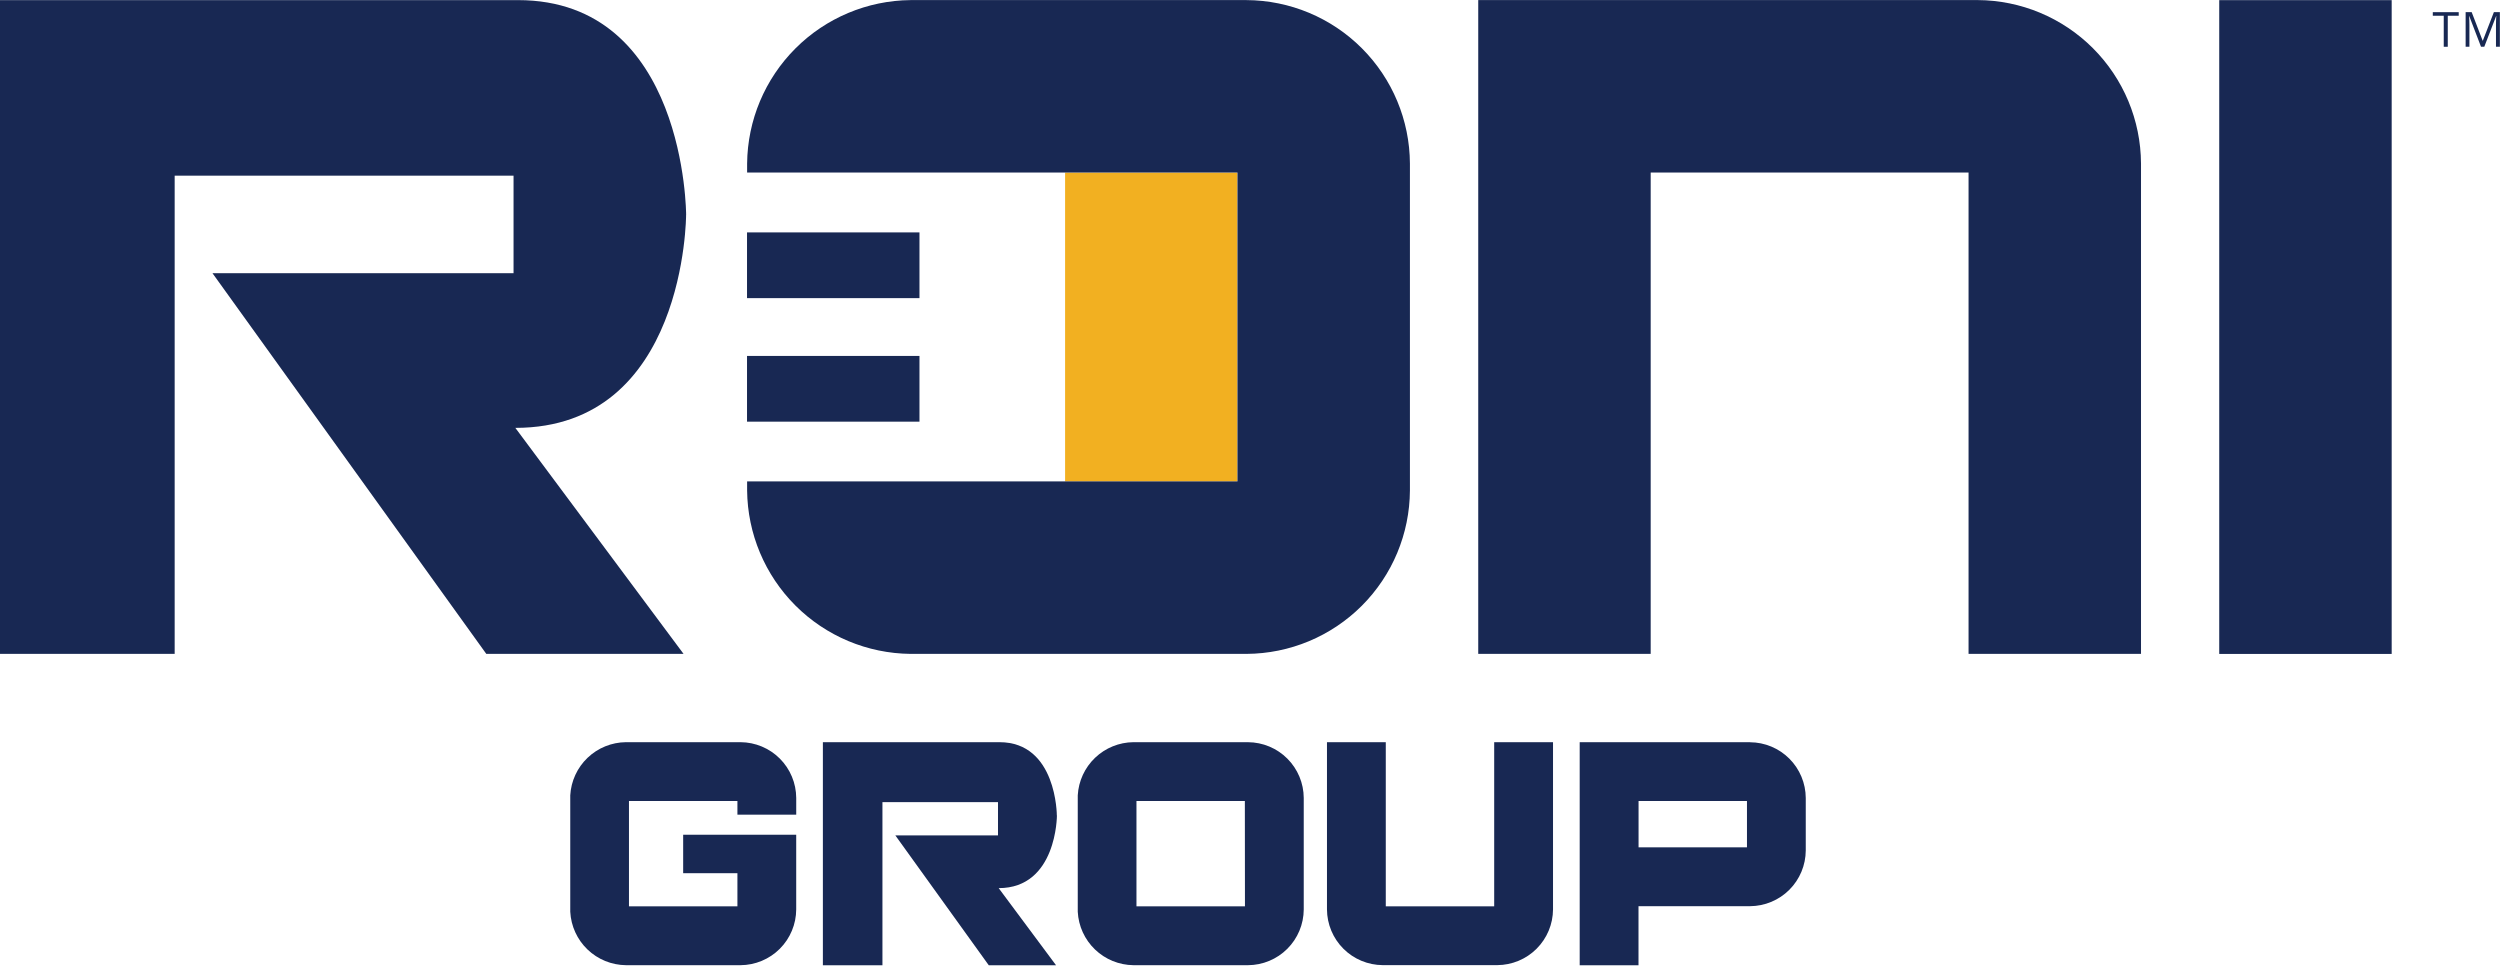 <svg xmlns="http://www.w3.org/2000/svg" xmlns:xlink="http://www.w3.org/1999/xlink" width="132.252" height="51.092" viewBox="0 0 132.252 51.092"><defs><clipPath id="a"><path d="M291.113,265.074h36.328V299.69H291.113Zm0,0" transform="translate(-291.113 -265.074)"/></clipPath><clipPath id="b"><path d="M327.41,276.435s0-11.36-8.9-11.36h-27.4v34.587h9.243v-25.3H318.28v5.158H302.352l14.488,20.142h10.435l-8.9-11.958c9.033,0,9.033-11.268,9.033-11.268" transform="translate(-291.113 -265.074)"/></clipPath><clipPath id="c"><path d="M1145.254,403.32h9.15v16.353h-9.15Zm0,0" transform="translate(-1145.254 -403.32)"/></clipPath><clipPath id="d"><path d="M1154.633,419.762h-9.117v-16.34h9.115Zm0,0" transform="translate(-1145.516 -403.422)"/></clipPath><clipPath id="e"><path d="M890,265h35.143v34.621H890Zm0,0" transform="translate(-890 -265)"/></clipPath><clipPath id="f"><path d="M916.854,265.078h-17.77a8.73,8.73,0,0,0-8.646,8.647v.477h25.94V290.54h-25.94v.477a8.73,8.73,0,0,0,8.646,8.647h17.77a8.691,8.691,0,0,0,8.647-8.647V273.725a8.691,8.691,0,0,0-8.647-8.647" transform="translate(-890.438 -265.078)"/></clipPath><clipPath id="g"><path d="M890.4,550.516h9.123v3.478H890.4Zm0,0" transform="translate(-890.402 -550.516)"/></clipPath><clipPath id="h"><path d="M890.4,451.437h9.123v3.478H890.4Zm0,0" transform="translate(-890.402 -451.437)"/></clipPath><clipPath id="i"><path d="M1476.945,265.078h35.062v34.616h-35.062Zm0,0" transform="translate(-1476.945 -265.078)"/></clipPath><clipPath id="j"><path d="M1503.362,265.078h-26.417v34.587h9.123V274.2h16.815v25.464h9.123v-25.94a8.689,8.689,0,0,0-8.645-8.647" transform="translate(-1476.945 -265.078)"/></clipPath><clipPath id="k"><path d="M1155,860h12v11.855h-12Zm0,0" transform="translate(-1155 -860)"/></clipPath><clipPath id="l"><path d="M1164.613,860.379h-6.059a2.979,2.979,0,0,0-2.944,2.812h0v6.158h0a2.98,2.98,0,0,0,2.946,2.827h6.061a2.963,2.963,0,0,0,2.948-2.948v-5.9a2.964,2.964,0,0,0-2.948-2.948m-.162,8.683h-5.739V863.49h5.734Zm0,0" transform="translate(-1155.605 -860.379)"/></clipPath><clipPath id="m"><path d="M951,860h12.4v11.855H951Zm0,0" transform="translate(-951 -860)"/></clipPath><clipPath id="n"><path d="M963.576,864.253s0-3.874-3.034-3.874H951.2v11.8h3.151v-8.627h6.113v1.758h-5.431l4.942,6.869h3.559L960.5,868.1c3.081,0,3.081-3.844,3.081-3.844" transform="translate(-951.199 -860.379)"/></clipPath><clipPath id="o"><path d="M1355,860h12v11.855h-12Zm0,0" transform="translate(-1355 -860)"/></clipPath><clipPath id="p"><path d="M1364.451,860.379v8.683h-5.735v-8.683h-3.111v8.846a2.964,2.964,0,0,0,2.949,2.948h6.061a2.964,2.964,0,0,0,2.948-2.948v-8.846Zm0,0" transform="translate(-1355.605 -860.379)"/></clipPath><clipPath id="q"><path d="M1558.281,860h11.962v11.855h-11.962Zm0,0" transform="translate(-1558.281 -860)"/></clipPath><clipPath id="r"><path d="M1567.342,860.379h-9.01v11.8h3.111v-3.124h5.9a2.964,2.964,0,0,0,2.948-2.948v-2.776a2.963,2.963,0,0,0-2.948-2.948m-.162,5.559h-5.735V863.49h5.735Zm0,0" transform="translate(-1558.332 -860.379)"/></clipPath><clipPath id="s"><path d="M748.5,860h11.962v11.855H748.5Zm0,0" transform="translate(-748.504 -860)"/></clipPath><clipPath id="t"><path d="M760.466,864.212v-.885a2.964,2.964,0,0,0-2.948-2.948h-6.062a2.979,2.979,0,0,0-2.944,2.812h0v6.158h0a2.98,2.98,0,0,0,2.946,2.827h6.059a2.963,2.963,0,0,0,2.948-2.948v-3.953h-5.98v2.036h2.87v1.752h-5.737V863.49h5.737v.722Zm0,0" transform="translate(-748.508 -860.379)"/></clipPath><clipPath id="u"><path d="M2071.359,265.09h9.123v34.587h-9.123Zm0,0" transform="translate(-2071.359 -265.09)"/></clipPath></defs><g transform="translate(-291.113 -265)"><g transform="translate(291.113 265.005)" clip-path="url(#a)"><g transform="translate(0 0)" clip-path="url(#b)"><path d="M291.113,265.074h36.3v34.586h-36.3Zm0,0" transform="translate(-291.113 -265.074)" fill="#182853"/></g></g><g transform="translate(347.44 274.122)" clip-path="url(#c)"><g transform="translate(0.017 0.007)" clip-path="url(#d)"><path d="M874.2,248.875h37.2V285.6H874.2Zm0,0" transform="translate(-892.095 -259.067)" fill="#f2b021"/></g></g><g transform="translate(330.607 265)" clip-path="url(#e)"><g transform="translate(0.029 0.005)" clip-path="url(#f)"><path d="M874.2,248.875h37.2V285.6H874.2Zm0,0" transform="translate(-875.274 -249.944)" fill="#182853"/></g></g><g transform="translate(330.633 283.828)" clip-path="url(#g)"><path d="M874.2,248.875h37.2V285.6H874.2Zm0,0" transform="translate(-875.271 -268.767)" fill="#182853"/></g><g transform="translate(330.633 277.295)" clip-path="url(#h)"><path d="M874.2,248.875h37.2V285.6H874.2Zm0,0" transform="translate(-875.271 -262.233)" fill="#182853"/></g><g transform="translate(369.313 265.005)" clip-path="url(#i)"><g transform="translate(0 0)" clip-path="url(#j)"><path d="M1476.945,265.078h35.062v34.586h-35.062Zm0,0" transform="translate(-1476.945 -265.078)" fill="#182853"/></g></g><g transform="translate(348.082 304.237)" clip-path="url(#k)"><g transform="translate(0.04 0.025)" clip-path="url(#l)"><path d="M732.309,844.18h67.5v13.932h-67.5Zm0,0" transform="translate(-760.223 -845.248)" fill="#182853"/></g></g><g transform="translate(334.63 304.237)" clip-path="url(#m)"><g transform="translate(0.013 0.025)" clip-path="url(#n)"><path d="M732.309,844.18h67.5v13.932h-67.5Zm0,0" transform="translate(-746.743 -845.248)" fill="#182853"/></g></g><g transform="translate(361.271 304.237)" clip-path="url(#o)"><g transform="translate(0.04 0.025)" clip-path="url(#p)"><path d="M732.309,844.18h67.5v13.932h-67.5Zm0,0" transform="translate(-773.412 -845.248)" fill="#182853"/></g></g><g transform="translate(374.677 304.237)" clip-path="url(#q)"><g transform="translate(0.003 0.025)" clip-path="url(#r)"><path d="M732.309,844.18h67.5v13.932h-67.5Zm0,0" transform="translate(-786.781 -845.248)" fill="#182853"/></g></g><g transform="translate(321.276 304.237)" clip-path="url(#s)"><g transform="translate(0 0.025)" clip-path="url(#t)"><path d="M732.309,844.18h67.5v13.932h-67.5Zm0,0" transform="translate(-733.377 -845.248)" fill="#182853"/></g></g><g transform="translate(408.512 265.006)" clip-path="url(#u)"><path d="M2071.359,265.09h9.124v34.586h-9.124Zm0,0" transform="translate(-2071.359 -265.09)" fill="#182853"/></g><g transform="translate(419.81 265.644)"><g transform="translate(0 0)"><g transform="translate(0 0)"><path d="M1.136-25.92H.923v-1.641H.344v-.189H1.715v.189H1.136Zm0,0" transform="translate(-0.344 27.75)" fill="#182853"/></g></g></g><g transform="translate(421.552 265.644)"><g transform="translate(0 0)"><g transform="translate(0 0)"><path d="M4.622-25.92,4-27.542h-.01q.017.193.018.457v1.164h-.2v-1.83h.32l.58,1.51h.009l.585-1.51h.317v1.83H5.413V-27.1q0-.2.018-.441H5.42l-.625,1.62Zm0,0" transform="translate(-3.813 27.75)" fill="#182853"/></g></g></g></g></svg>